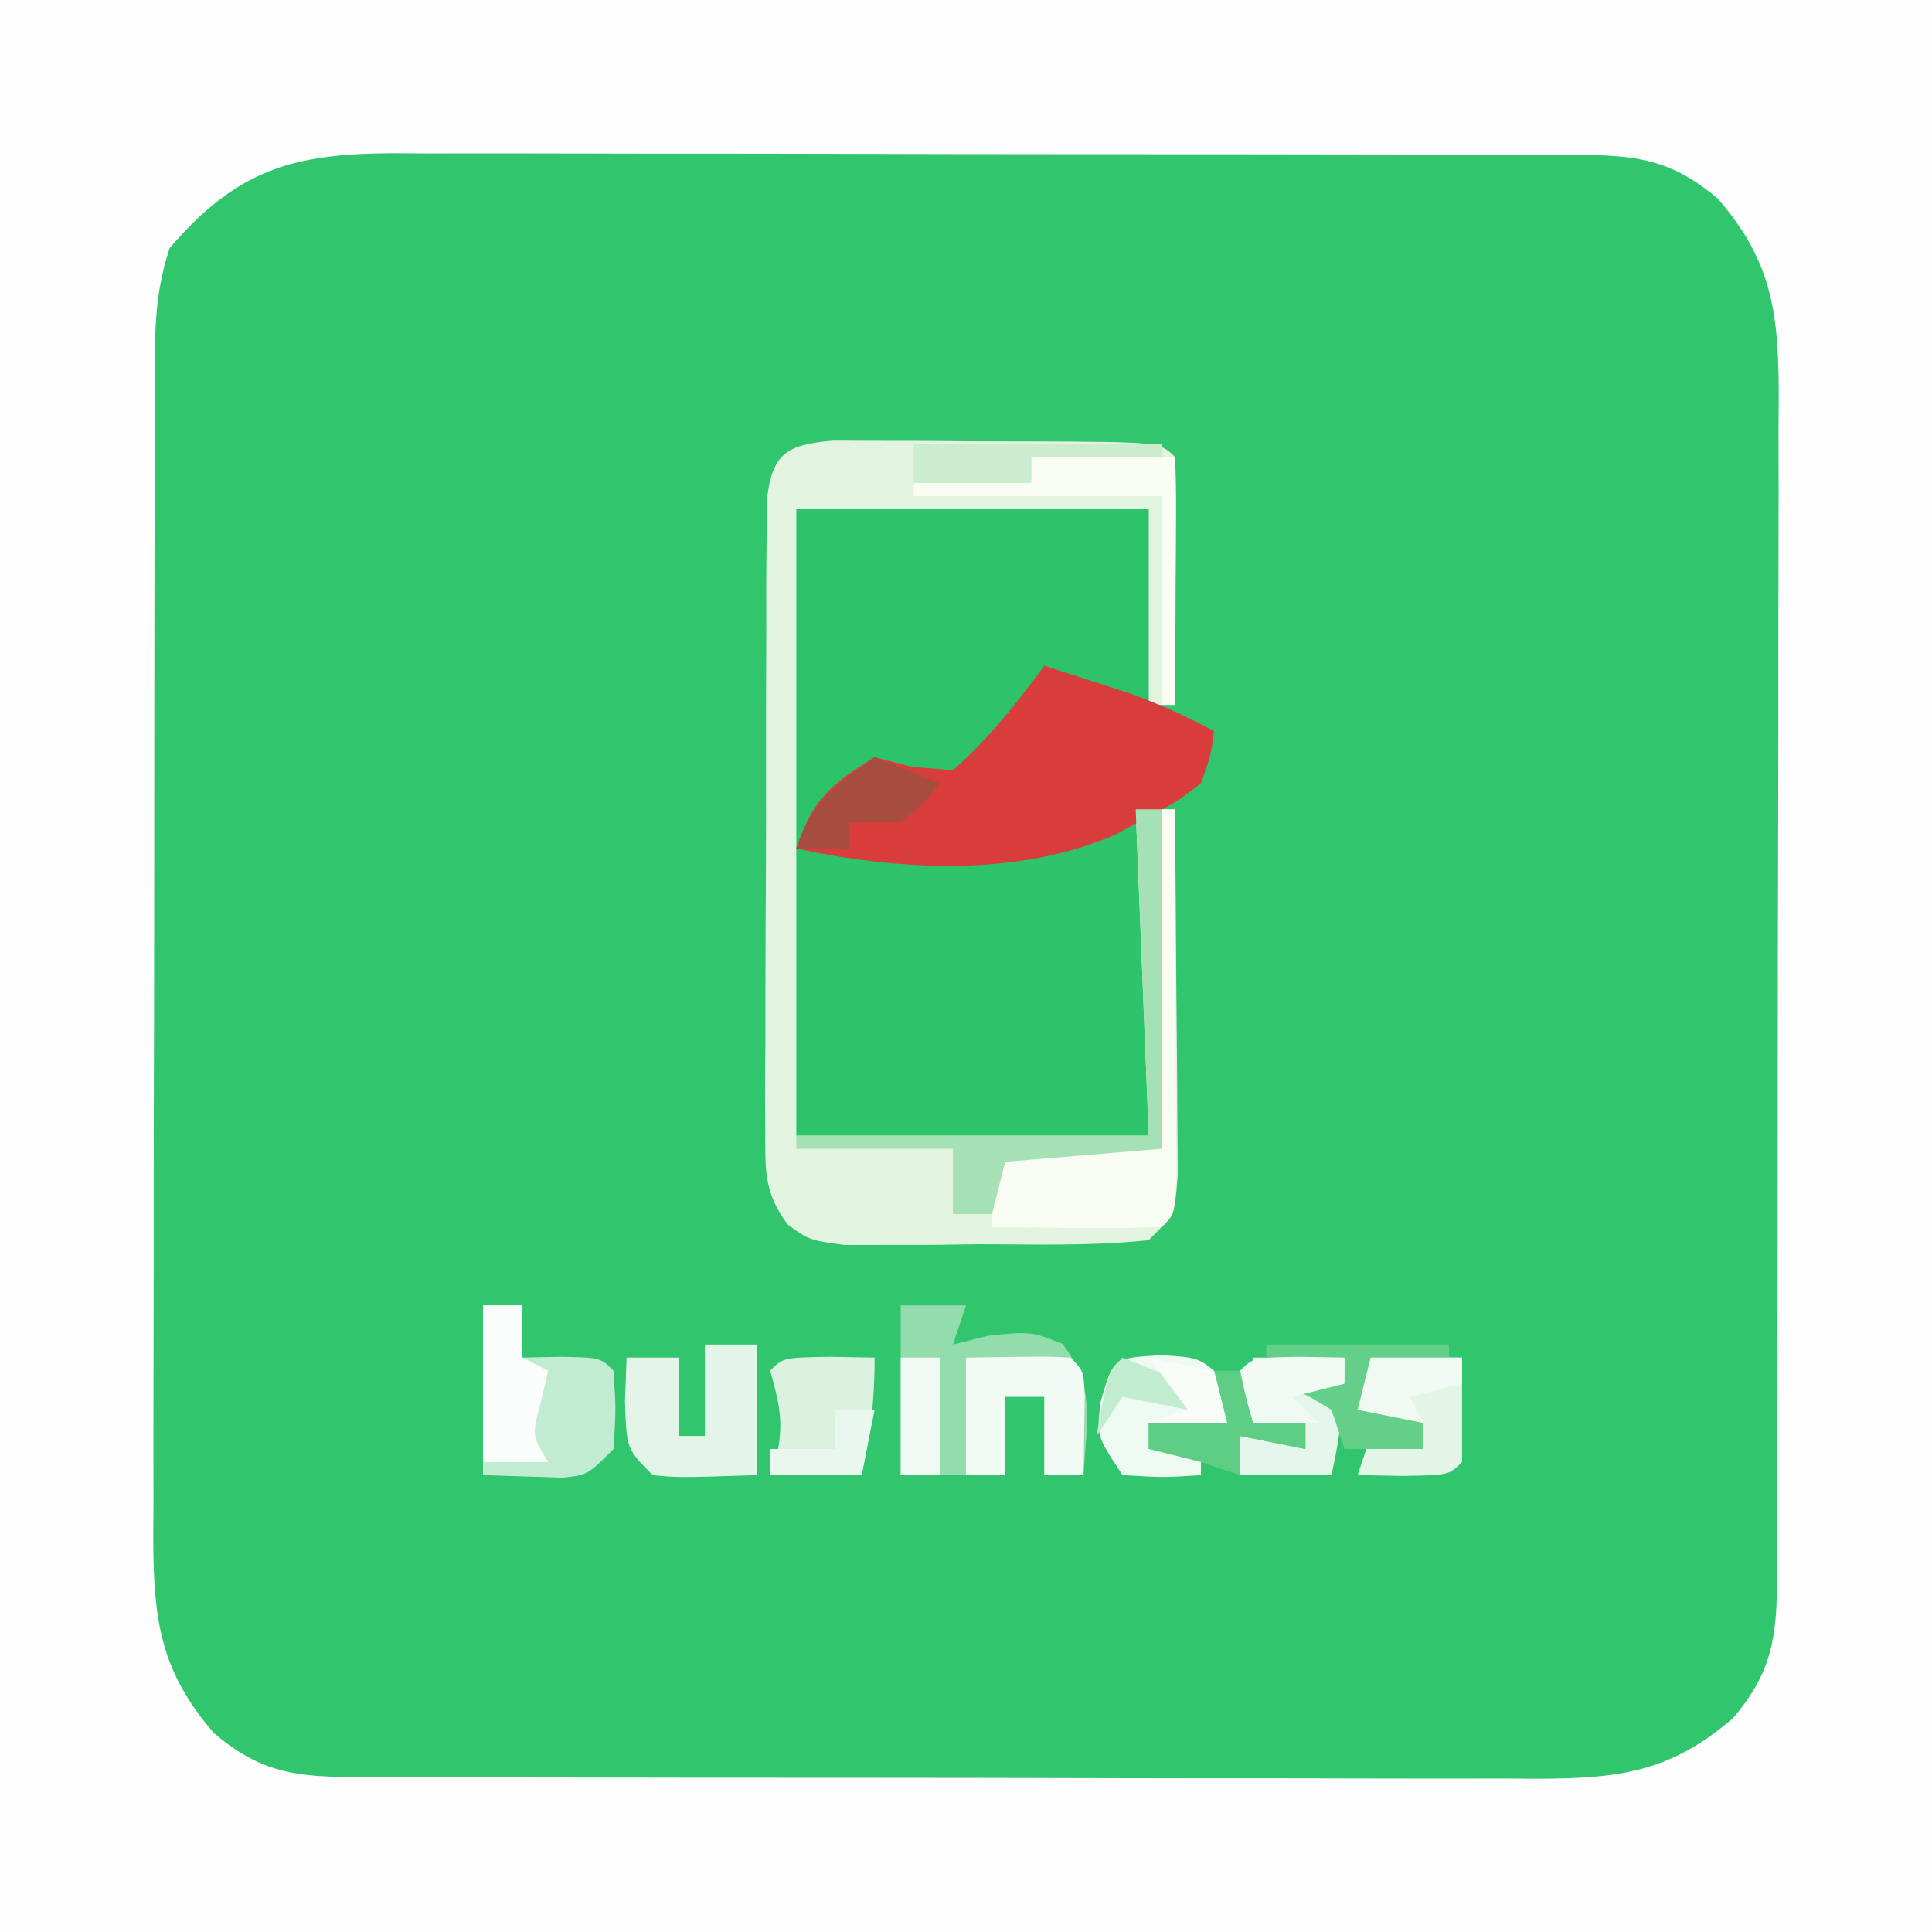 <?xml version="1.0" encoding="UTF-8"?>
<svg version="1.1" xmlns="http://www.w3.org/2000/svg" width="148" height="148">
<rect width="100%" height="100%" fill="#333333" stroke="none"/>
<path d="M0 0 C48.84 0 97.68 0 148 0 C148 48.84 148 97.68 148 148 C99.16 148 50.32 148 0 148 C0 99.16 0 50.32 0 0 Z " fill="#31C56E" transform="translate(0,0)"/>
<path d="M0 0 C48.84 0 97.68 0 148 0 C148 48.84 148 97.68 148 148 C99.16 148 50.32 148 0 148 C0 99.16 0 50.32 0 0 Z M13 19 C12.063 21.806 11.873 24.375 11.866 27.32 C11.862 28.176 11.858 29.033 11.853 29.915 C11.854 30.847 11.854 31.778 11.855 32.738 C11.851 33.725 11.848 34.713 11.845 35.73 C11.835 38.996 11.833 42.262 11.832 45.527 C11.829 47.797 11.825 50.066 11.822 52.335 C11.816 57.092 11.814 61.849 11.815 66.606 C11.815 72.704 11.801 78.801 11.784 84.899 C11.773 89.586 11.771 94.272 11.771 98.959 C11.77 101.207 11.766 103.455 11.758 105.704 C11.748 108.847 11.751 111.99 11.757 115.133 C11.749 116.527 11.749 116.527 11.74 117.949 C11.77 124.056 12.26 127.985 16.375 132.75 C19.953 135.817 22.713 136.123 27.32 136.134 C28.176 136.138 29.033 136.142 29.915 136.147 C30.847 136.146 31.778 136.146 32.738 136.145 C33.725 136.149 34.713 136.152 35.73 136.155 C38.996 136.165 42.262 136.167 45.527 136.168 C47.797 136.171 50.066 136.175 52.335 136.178 C57.092 136.184 61.849 136.186 66.606 136.185 C72.704 136.185 78.801 136.199 84.899 136.216 C89.586 136.227 94.272 136.229 98.959 136.229 C101.207 136.23 103.455 136.234 105.704 136.242 C108.847 136.252 111.99 136.249 115.133 136.243 C116.062 136.249 116.992 136.254 117.949 136.26 C124.056 136.23 127.985 135.74 132.75 131.625 C135.817 128.047 136.123 125.287 136.134 120.68 C136.138 119.824 136.142 118.967 136.147 118.085 C136.146 117.153 136.146 116.222 136.145 115.262 C136.149 114.275 136.152 113.287 136.155 112.27 C136.165 109.004 136.167 105.738 136.168 102.473 C136.171 100.203 136.175 97.934 136.178 95.665 C136.184 90.908 136.186 86.151 136.185 81.394 C136.185 75.296 136.199 69.199 136.216 63.101 C136.227 58.414 136.229 53.728 136.229 49.041 C136.23 46.793 136.234 44.545 136.242 42.296 C136.252 39.153 136.249 36.01 136.243 32.867 C136.249 31.938 136.254 31.008 136.26 30.051 C136.23 23.944 135.74 20.015 131.625 15.25 C128.047 12.183 125.287 11.877 120.68 11.866 C119.824 11.862 118.967 11.858 118.085 11.853 C117.153 11.854 116.222 11.854 115.262 11.855 C114.275 11.851 113.287 11.848 112.27 11.845 C109.004 11.835 105.738 11.833 102.473 11.832 C100.203 11.829 97.934 11.825 95.665 11.822 C90.908 11.816 86.151 11.814 81.394 11.815 C75.296 11.815 69.199 11.801 63.101 11.784 C58.414 11.773 53.728 11.771 49.041 11.771 C46.793 11.77 44.545 11.766 42.296 11.758 C39.153 11.748 36.01 11.751 32.867 11.757 C31.938 11.751 31.008 11.746 30.051 11.74 C22.419 11.777 18.148 12.994 13 19 Z " fill="#FEFEFE" transform="translate(0,0)"/>
<path d="M0 0 C8.91 0 17.82 0 27 0 C27.25 7.375 27.25 7.375 27.298 9.693 C27.368 11.81 27.368 11.81 28 15 C29.914 16.565 29.914 16.565 32 17 C31.766 18.832 31.766 18.832 31 21 C29.109 22.449 29.109 22.449 26.75 23.688 C25.598 24.312 25.598 24.312 24.422 24.949 C20.156 26.8 16.177 27.138 11.562 27.125 C10.656 27.128 9.75 27.13 8.816 27.133 C6 27 6 27 0 26 C0 17.42 0 8.84 0 0 Z " fill="#2DC36B" transform="translate(61,39)"/>
<path d="M0 0 C0 7.92 0 15.84 0 24 C-8.91 24 -17.82 24 -27 24 C-27 16.74 -27 9.48 -27 2 C-18.938 2.125 -18.938 2.125 -16.441 2.18 C-10.695 2.223 -5.57 0 0 0 Z " fill="#2EC46C" transform="translate(88,63)"/>
<path d="M0 0 C1.734 0.006 1.734 0.006 3.504 0.012 C4.756 0.014 6.008 0.016 7.299 0.018 C9.27 0.037 9.27 0.037 11.281 0.055 C12.599 0.056 13.917 0.057 15.275 0.057 C25.078 0.103 25.078 0.103 26.219 1.243 C26.305 2.659 26.326 4.079 26.316 5.497 C26.313 6.351 26.31 7.205 26.306 8.085 C26.298 8.983 26.29 9.88 26.281 10.805 C26.276 11.707 26.272 12.609 26.267 13.538 C26.256 15.773 26.239 18.008 26.219 20.243 C25.559 20.243 24.899 20.243 24.219 20.243 C24.219 15.293 24.219 10.343 24.219 5.243 C15.309 5.243 6.399 5.243 -2.781 5.243 C-2.781 21.083 -2.781 36.923 -2.781 53.243 C6.129 53.243 15.039 53.243 24.219 53.243 C23.724 40.868 23.724 40.868 23.219 28.243 C24.209 28.243 25.199 28.243 26.219 28.243 C26.268 32.621 26.304 36.999 26.328 41.378 C26.338 42.868 26.352 44.358 26.369 45.847 C26.394 47.987 26.405 50.127 26.414 52.266 C26.424 53.555 26.435 54.843 26.446 56.17 C26.219 59.243 26.219 59.243 24.219 61.243 C19.924 61.703 15.597 61.567 11.281 61.555 C9.472 61.58 9.472 61.58 7.627 61.604 C6.472 61.605 5.318 61.606 4.129 61.606 C3.068 61.609 2.007 61.612 0.914 61.615 C-1.781 61.243 -1.781 61.243 -3.427 60.06 C-5.288 57.564 -5.156 55.891 -5.154 52.793 C-5.16 51.679 -5.166 50.564 -5.173 49.416 C-5.163 48.213 -5.154 47.01 -5.145 45.77 C-5.145 44.536 -5.146 43.302 -5.146 42.031 C-5.143 38.752 -5.126 35.473 -5.104 32.194 C-5.094 30.181 -5.094 28.168 -5.097 26.155 C-5.104 22.297 -5.096 18.44 -5.082 14.583 C-5.083 13.378 -5.084 12.172 -5.085 10.931 C-5.076 9.819 -5.066 8.708 -5.056 7.563 C-5.052 6.582 -5.047 5.6 -5.042 4.589 C-4.642 0.989 -3.537 0.309 0 0 Z " fill="#E2F4E0" transform="translate(63.781,33.757)"/>
<path d="M0 0 C1.418 0.454 2.834 0.914 4.25 1.375 C5.433 1.758 5.433 1.758 6.641 2.148 C8.866 2.952 10.909 3.897 13 5 C12.766 6.832 12.766 6.832 12 9 C10.109 10.449 10.109 10.449 7.75 11.688 C6.982 12.104 6.213 12.52 5.422 12.949 C-2.045 16.189 -11.178 15.691 -19 14 C-17.734 10.202 -16.375 9.1 -13 7 C-12.051 7.247 -11.102 7.495 -10.125 7.75 C-9.094 7.832 -8.062 7.915 -7 8 C-4.287 5.621 -2.141 2.895 0 0 Z " fill="#D83C3B" transform="translate(80,51)"/>
<path d="M0 0 C1.65 0 3.3 0 5 0 C4.67 0.99 4.34 1.98 4 3 C4.907 2.773 5.815 2.546 6.75 2.312 C10 2 10 2 12.375 2.938 C14.928 6.178 14.265 8.954 14 13 C13.01 13 12.02 13 11 13 C11 11.02 11 9.04 11 7 C10.01 7 9.02 7 8 7 C8 8.98 8 10.96 8 13 C5.36 13 2.72 13 0 13 C0 8.71 0 4.42 0 0 Z " fill="#93DDAC" transform="translate(69,100)"/>
<path d="M0 0 C0.33 0 0.66 0 1 0 C1.025 4.397 1.043 8.793 1.055 13.19 C1.06 14.686 1.067 16.183 1.075 17.68 C1.088 19.827 1.093 21.974 1.098 24.121 C1.103 25.415 1.108 26.708 1.114 28.041 C1 31 1 31 0 32 C-2.186 32.073 -4.375 32.084 -6.562 32.062 C-8.359 32.049 -8.359 32.049 -10.191 32.035 C-11.118 32.024 -12.045 32.012 -13 32 C-13 30.02 -13 28.04 -13 26 C-8.71 26 -4.42 26 0 26 C0 17.42 0 8.84 0 0 Z " fill="#F9FCF3" transform="translate(89,62)"/>
<path d="M0 0 C0.99 0 1.98 0 3 0 C3 1.32 3 2.64 3 4 C3.969 3.979 4.939 3.959 5.938 3.938 C9 4 9 4 10 5 C10.188 7.938 10.188 7.938 10 11 C8 13 8 13 6.055 13.195 C4.036 13.13 2.018 13.065 0 13 C0 8.71 0 4.42 0 0 Z " fill="#C2ECD1" transform="translate(37,100)"/>
<path d="M0 0 C1.32 0 2.64 0 4 0 C4 3.3 4 6.6 4 10 C-2.055 10.195 -2.055 10.195 -4 10 C-6 8 -6 8 -6.125 4.375 C-6.084 3.261 -6.043 2.147 -6 1 C-4.68 1 -3.36 1 -2 1 C-2 2.98 -2 4.96 -2 7 C-1.34 7 -0.68 7 0 7 C0 4.69 0 2.38 0 0 Z " fill="#E2F5E8" transform="translate(54,103)"/>
<path d="M0 0 C0.66 0 1.32 0 2 0 C2 8.58 2 17.16 2 26 C-1.96 26.33 -5.92 26.66 -10 27 C-10.33 28.32 -10.66 29.64 -11 31 C-11.99 31 -12.98 31 -14 31 C-14 29.35 -14 27.7 -14 26 C-17.96 26 -21.92 26 -26 26 C-26 25.67 -26 25.34 -26 25 C-17.09 25 -8.18 25 1 25 C0.505 12.625 0.505 12.625 0 0 Z " fill="#A5E1B5" transform="translate(87,62)"/>
<path d="M0 0 C3.062 0.188 3.062 0.188 5.062 2.188 C5.062 3.178 5.062 4.168 5.062 5.188 C3.083 5.188 1.103 5.188 -0.938 5.188 C-0.938 5.848 -0.938 6.508 -0.938 7.188 C0.383 6.857 1.702 6.527 3.062 6.188 C3.062 7.178 3.062 8.168 3.062 9.188 C0.188 9.375 0.188 9.375 -2.938 9.188 C-4.938 6.188 -4.938 6.188 -4.625 3.562 C-3.637 0.151 -3.656 0.233 0 0 Z " fill="#EDF9F1" transform="translate(88.938,103.812)"/>
<path d="M0 0 C6.152 -0.098 6.152 -0.098 8 0 C9 1 9 1 9.098 2.848 C9.049 5.924 9.049 5.924 9 9 C8.01 9 7.02 9 6 9 C6 7.02 6 5.04 6 3 C5.01 3 4.02 3 3 3 C3 4.98 3 6.96 3 9 C2.01 9 1.02 9 0 9 C0 6.03 0 3.06 0 0 Z " fill="#F1FAF4" transform="translate(74,104)"/>
<path d="M0 0 C1.134 0.021 2.269 0.041 3.438 0.062 C3.438 3.335 3.138 5.909 2.438 9.062 C0.128 9.062 -2.183 9.062 -4.562 9.062 C-4.377 8.485 -4.191 7.907 -4 7.312 C-3.521 4.847 -3.905 3.445 -4.562 1.062 C-3.562 0.062 -3.562 0.062 0 0 Z " fill="#DBF2E1" transform="translate(63.562,103.938)"/>
<path d="M0 0 C3.63 0 7.26 0 11 0 C11 6.27 11 12.54 11 19 C10.67 19 10.34 19 10 19 C10 13.72 10 8.44 10 3 C3.73 3 -2.54 3 -9 3 C-9 2.67 -9 2.34 -9 2 C-6.03 2 -3.06 2 0 2 C0 1.34 0 0.68 0 0 Z " fill="#F9FDF4" transform="translate(79,35)"/>
<path d="M0 0 C2.31 0 4.62 0 7 0 C7 2.667 7 5.333 7 8 C6 9 6 9 2.438 9.062 C1.303 9.042 0.169 9.021 -1 9 C-0.67 8.01 -0.34 7.02 0 6 C1.98 6.495 1.98 6.495 4 7 C4 6.34 4 5.68 4 5 C2.35 4.67 0.7 4.34 -1 4 C-0.67 2.68 -0.34 1.36 0 0 Z " fill="#E2F5E7" transform="translate(105,104)"/>
<path d="M0 0 C2.31 0 4.62 0 7 0 C7 3.273 6.701 5.847 6 9 C3.69 9 1.38 9 -1 9 C-1 8.01 -1 7.02 -1 6 C1.475 6.495 1.475 6.495 4 7 C4 6.34 4 5.68 4 5 C2.35 4.67 0.7 4.34 -1 4 C-0.67 2.68 -0.34 1.36 0 0 Z " fill="#E4F6E9" transform="translate(96,104)"/>
<path d="M0 0 C0.99 0 1.98 0 3 0 C3 1.32 3 2.64 3 4 C3.66 4.33 4.32 4.66 5 5 C4.814 5.784 4.629 6.567 4.438 7.375 C3.74 9.971 3.74 9.971 5 12 C3.35 12 1.7 12 0 12 C0 8.04 0 4.08 0 0 Z " fill="#FAFDFB" transform="translate(37,100)"/>
<path d="M0 0 C4.62 0 9.24 0 14 0 C14 0.33 14 0.66 14 1 C12.02 1.33 10.04 1.66 8 2 C8 2.99 8 3.98 8 5 C9.32 5.33 10.64 5.66 12 6 C12 6.66 12 7.32 12 8 C10.02 8 8.04 8 6 8 C5.67 7.01 5.34 6.02 5 5 C3 3.791 3 3.791 1 3 C2.65 3 4.3 3 6 3 C6 2.34 6 1.68 6 1 C4.02 1 2.04 1 0 1 C0 0.67 0 0.34 0 0 Z " fill="#63CF88" transform="translate(97,103)"/>
<path d="M0 0 C6.27 0 12.54 0 19 0 C19 0.33 19 0.66 19 1 C15.7 1 12.4 1 9 1 C9 1.66 9 2.32 9 3 C6.03 3 3.06 3 0 3 C0 2.01 0 1.02 0 0 Z " fill="#CBECCE" transform="translate(70,34)"/>
<path d="M0 0 C2.475 0.99 2.475 0.99 5 2 C3.75 3.5 3.75 3.5 2 5 C0.68 5 -0.64 5 -2 5 C-2 5.66 -2 6.32 -2 7 C-3.32 7 -4.64 7 -6 7 C-4.771 3.312 -3.061 2.276 0 0 Z " fill="#A64D40" transform="translate(67,58)"/>
<path d="M0 0 C0.66 0 1.32 0 2 0 C2.33 0.99 2.66 1.98 3 3 C5.015 3.733 5.015 3.733 7 4 C7 4.66 7 5.32 7 6 C5.35 5.67 3.7 5.34 2 5 C2 5.99 2 6.98 2 8 C1.01 7.67 0.02 7.34 -1 7 C-2.331 6.658 -3.664 6.322 -5 6 C-5 5.34 -5 4.68 -5 4 C-3.02 4 -1.04 4 1 4 C0.67 2.68 0.34 1.36 0 0 Z " fill="#5FCE85" transform="translate(93,105)"/>
<path d="M0 0 C1.134 0.021 2.269 0.041 3.438 0.062 C3.438 0.723 3.438 1.383 3.438 2.062 C2.118 2.393 0.797 2.723 -0.562 3.062 C0.098 3.723 0.757 4.383 1.438 5.062 C-0.212 5.062 -1.863 5.062 -3.562 5.062 C-4.125 3.125 -4.125 3.125 -4.562 1.062 C-3.562 0.062 -3.562 0.062 0 0 Z " fill="#F0FAF3" transform="translate(99.562,103.938)"/>
<path d="M0 0 C0.99 0 1.98 0 3 0 C3 2.97 3 5.94 3 9 C2.01 9 1.02 9 0 9 C0 6.03 0 3.06 0 0 Z " fill="#F0F9F3" transform="translate(69,104)"/>
<path d="M0 0 C2.31 0 4.62 0 7 0 C7 0.66 7 1.32 7 2 C5.68 2.33 4.36 2.66 3 3 C3.33 3.66 3.66 4.32 4 5 C2.35 4.67 0.7 4.34 -1 4 C-0.67 2.68 -0.34 1.36 0 0 Z " fill="#F0FAF3" transform="translate(105,104)"/>
<path d="M0 0 C0.99 0 1.98 0 3 0 C2.67 1.65 2.34 3.3 2 5 C-0.31 5 -2.62 5 -5 5 C-5 4.34 -5 3.68 -5 3 C-3.35 3 -1.7 3 0 3 C0 2.01 0 1.02 0 0 Z " fill="#E9F7EE" transform="translate(64,108)"/>
<path d="M0 0 C2.475 0.99 2.475 0.99 5 2 C5 2.66 5 3.32 5 4 C3.35 3.67 1.7 3.34 0 3 C-0.66 3.99 -1.32 4.98 -2 6 C-1.125 1.125 -1.125 1.125 0 0 Z " fill="#C2ECD0" transform="translate(86,104)"/>
<path d="M0 0 C2.475 0.495 2.475 0.495 5 1 C5.33 2.32 5.66 3.64 6 5 C4.02 5 2.04 5 0 5 C0.99 4.67 1.98 4.34 3 4 C2.01 2.68 1.02 1.36 0 0 Z " fill="#F8FCF9" transform="translate(88,104)"/>
</svg>
